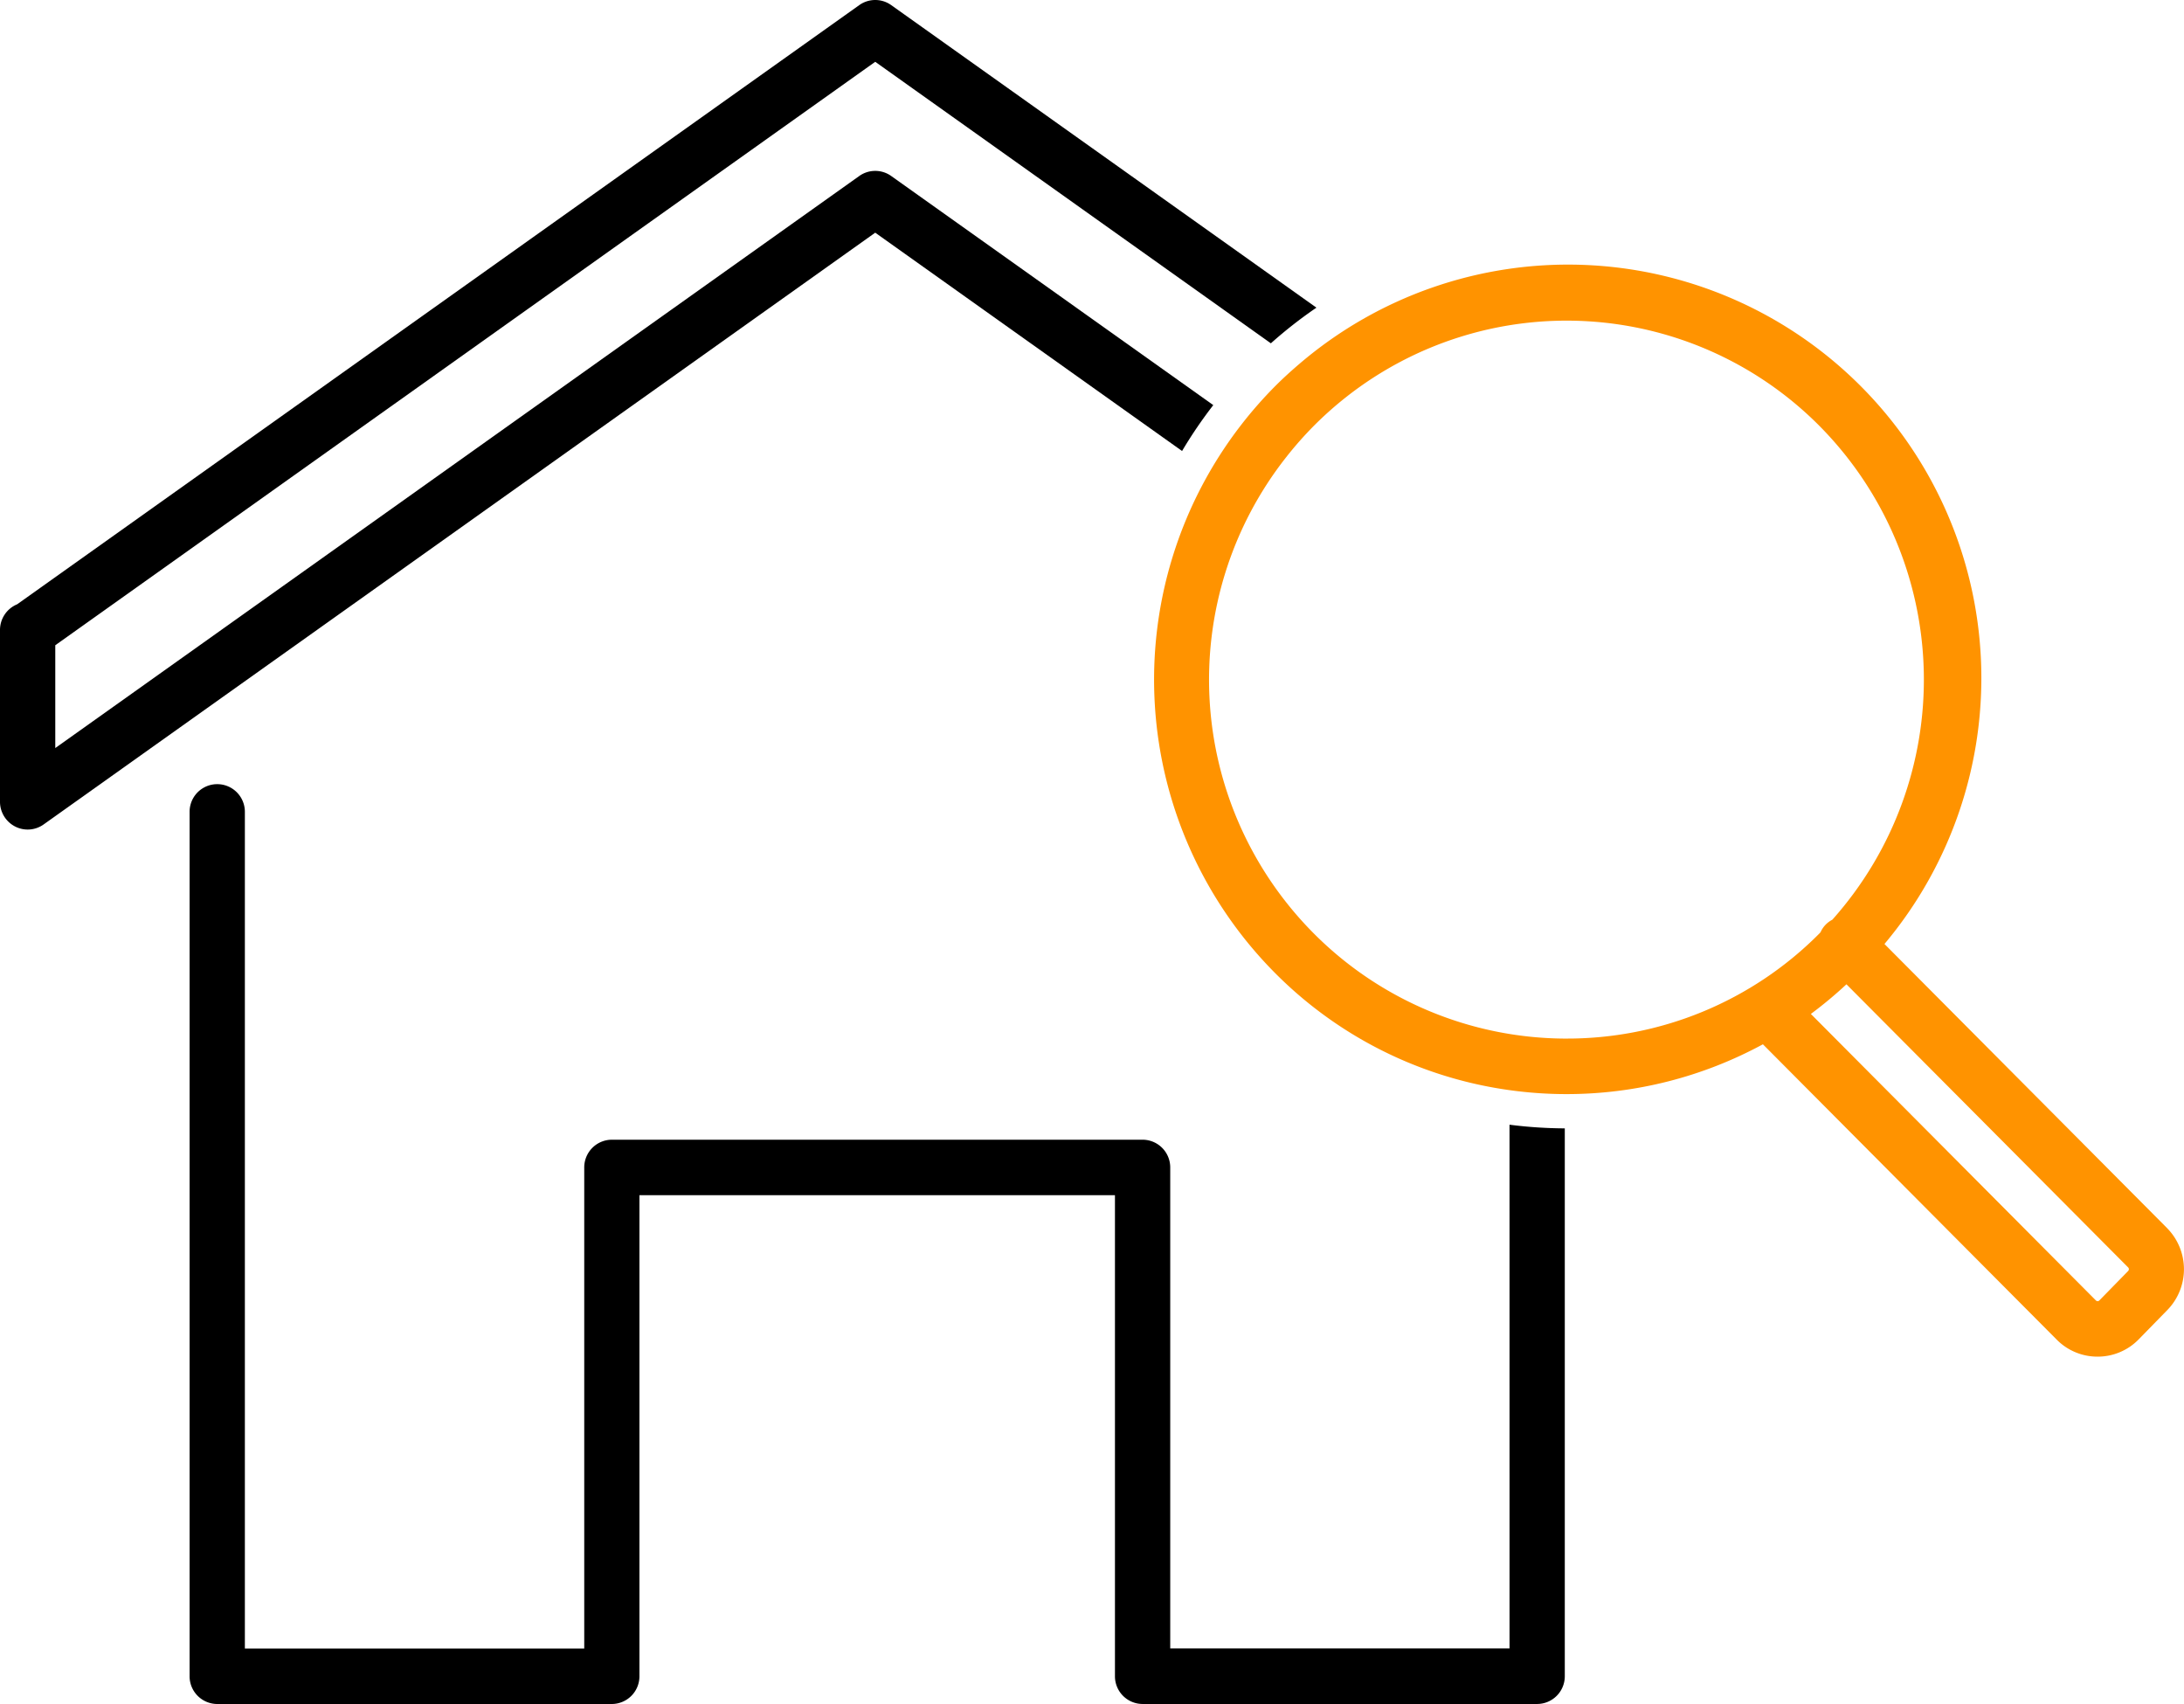 <svg xmlns="http://www.w3.org/2000/svg" xmlns:xlink="http://www.w3.org/1999/xlink" width="100" height="78" viewBox="0 0 100 78">
  <defs>
    <clipPath id="clip-path">
      <rect id="長方形_118" data-name="長方形 118" width="100" height="78" fill="none"/>
    </clipPath>
  </defs>
  <g id="icon_spec" transform="translate(-16 -10.772)">
    <g id="icon_spec-2" data-name="icon_spec" transform="translate(16 10.772)">
      <g id="グループ_388" data-name="グループ 388">
        <g id="グループ_388-2" data-name="グループ 388" clip-path="url(#clip-path)">
          <path id="パス_57" data-name="パス 57" d="M40.806,8.056a1.26,1.26,0,0,0-1.462,0L2.531,34.242V29.536L40.075,2.829,58.19,15.715a20.52,20.52,0,0,1,2.086-1.632L40.806.234a1.258,1.258,0,0,0-1.462,0L.786,27.661A1.272,1.272,0,0,0,0,28.838V36.7a1.273,1.273,0,0,0,.684,1.129A1.258,1.258,0,0,0,2,37.737L40.075,10.651l14.049,9.993a20.525,20.525,0,0,1,1.429-2.1Z" transform="translate(0 0)"/>
          <path id="パス_58" data-name="パス 58" d="M79.888,119.587H64.352V97.568A1.268,1.268,0,0,0,63.086,96.3h-24.3a1.268,1.268,0,0,0-1.265,1.271v22.019H21.982v-38.3a1.265,1.265,0,1,0-2.531,0v39.569a1.269,1.269,0,0,0,1.265,1.271H38.783a1.268,1.268,0,0,0,1.265-1.271V98.839H61.821v22.019a1.268,1.268,0,0,0,1.265,1.271H81.153a1.269,1.269,0,0,0,1.265-1.271V95.781a20.671,20.671,0,0,1-2.531-.168Z" transform="translate(-10.77 -44.13)"/>
          <path id="パス_59" data-name="パス 59" d="M134.8,95.285" transform="translate(-74.641 -52.55)"/>
          <path id="パス_60" data-name="パス 60" d="M164.786,71.148,151.842,58.14a18.924,18.924,0,0,0-26.781-26.562c-.386.33-.765.673-1.129,1.039a19.3,19.3,0,0,0-1.547,1.764,19.046,19.046,0,0,0,1.547,25.081,18.753,18.753,0,0,0,10.743,5.368,18.968,18.968,0,0,0,2.531.181l.083,0a18.839,18.839,0,0,0,8.987-2.28l13.454,13.52a2.618,2.618,0,0,0,1.869.778h.013a2.62,2.62,0,0,0,1.874-.795L164.8,74.89a2.676,2.676,0,0,0-.016-3.742m-27.58-8.678a16.34,16.34,0,0,1-11.484-4.805h0a16.458,16.458,0,0,1-1.269-21.812,16.7,16.7,0,0,1,1.269-1.437A16.426,16.426,0,0,1,127.2,33.1a16.314,16.314,0,0,1,21.654,1.314,16.5,16.5,0,0,1,.6,22.616,1.17,1.17,0,0,0-.539.573l-.058.061a16.267,16.267,0,0,1-11.651,4.805M163,73.108l-1.317,1.346a.109.109,0,0,1-.081.035h0a.108.108,0,0,1-.08-.034l-13.05-13.113a19.08,19.08,0,0,0,1.629-1.357L163,72.945a.116.116,0,0,1,0,.162" transform="translate(-65.557 -14.929)" fill="#ff9300"/>
          <path id="パス_61" data-name="パス 61" d="M212.854,128.625l.022-.022-.022.022m1.326-1.356h0Zm.723,1.316.019.019Z" transform="translate(-117.856 -70.188)"/>
        </g>
      </g>
    </g>
  </g>
</svg>
